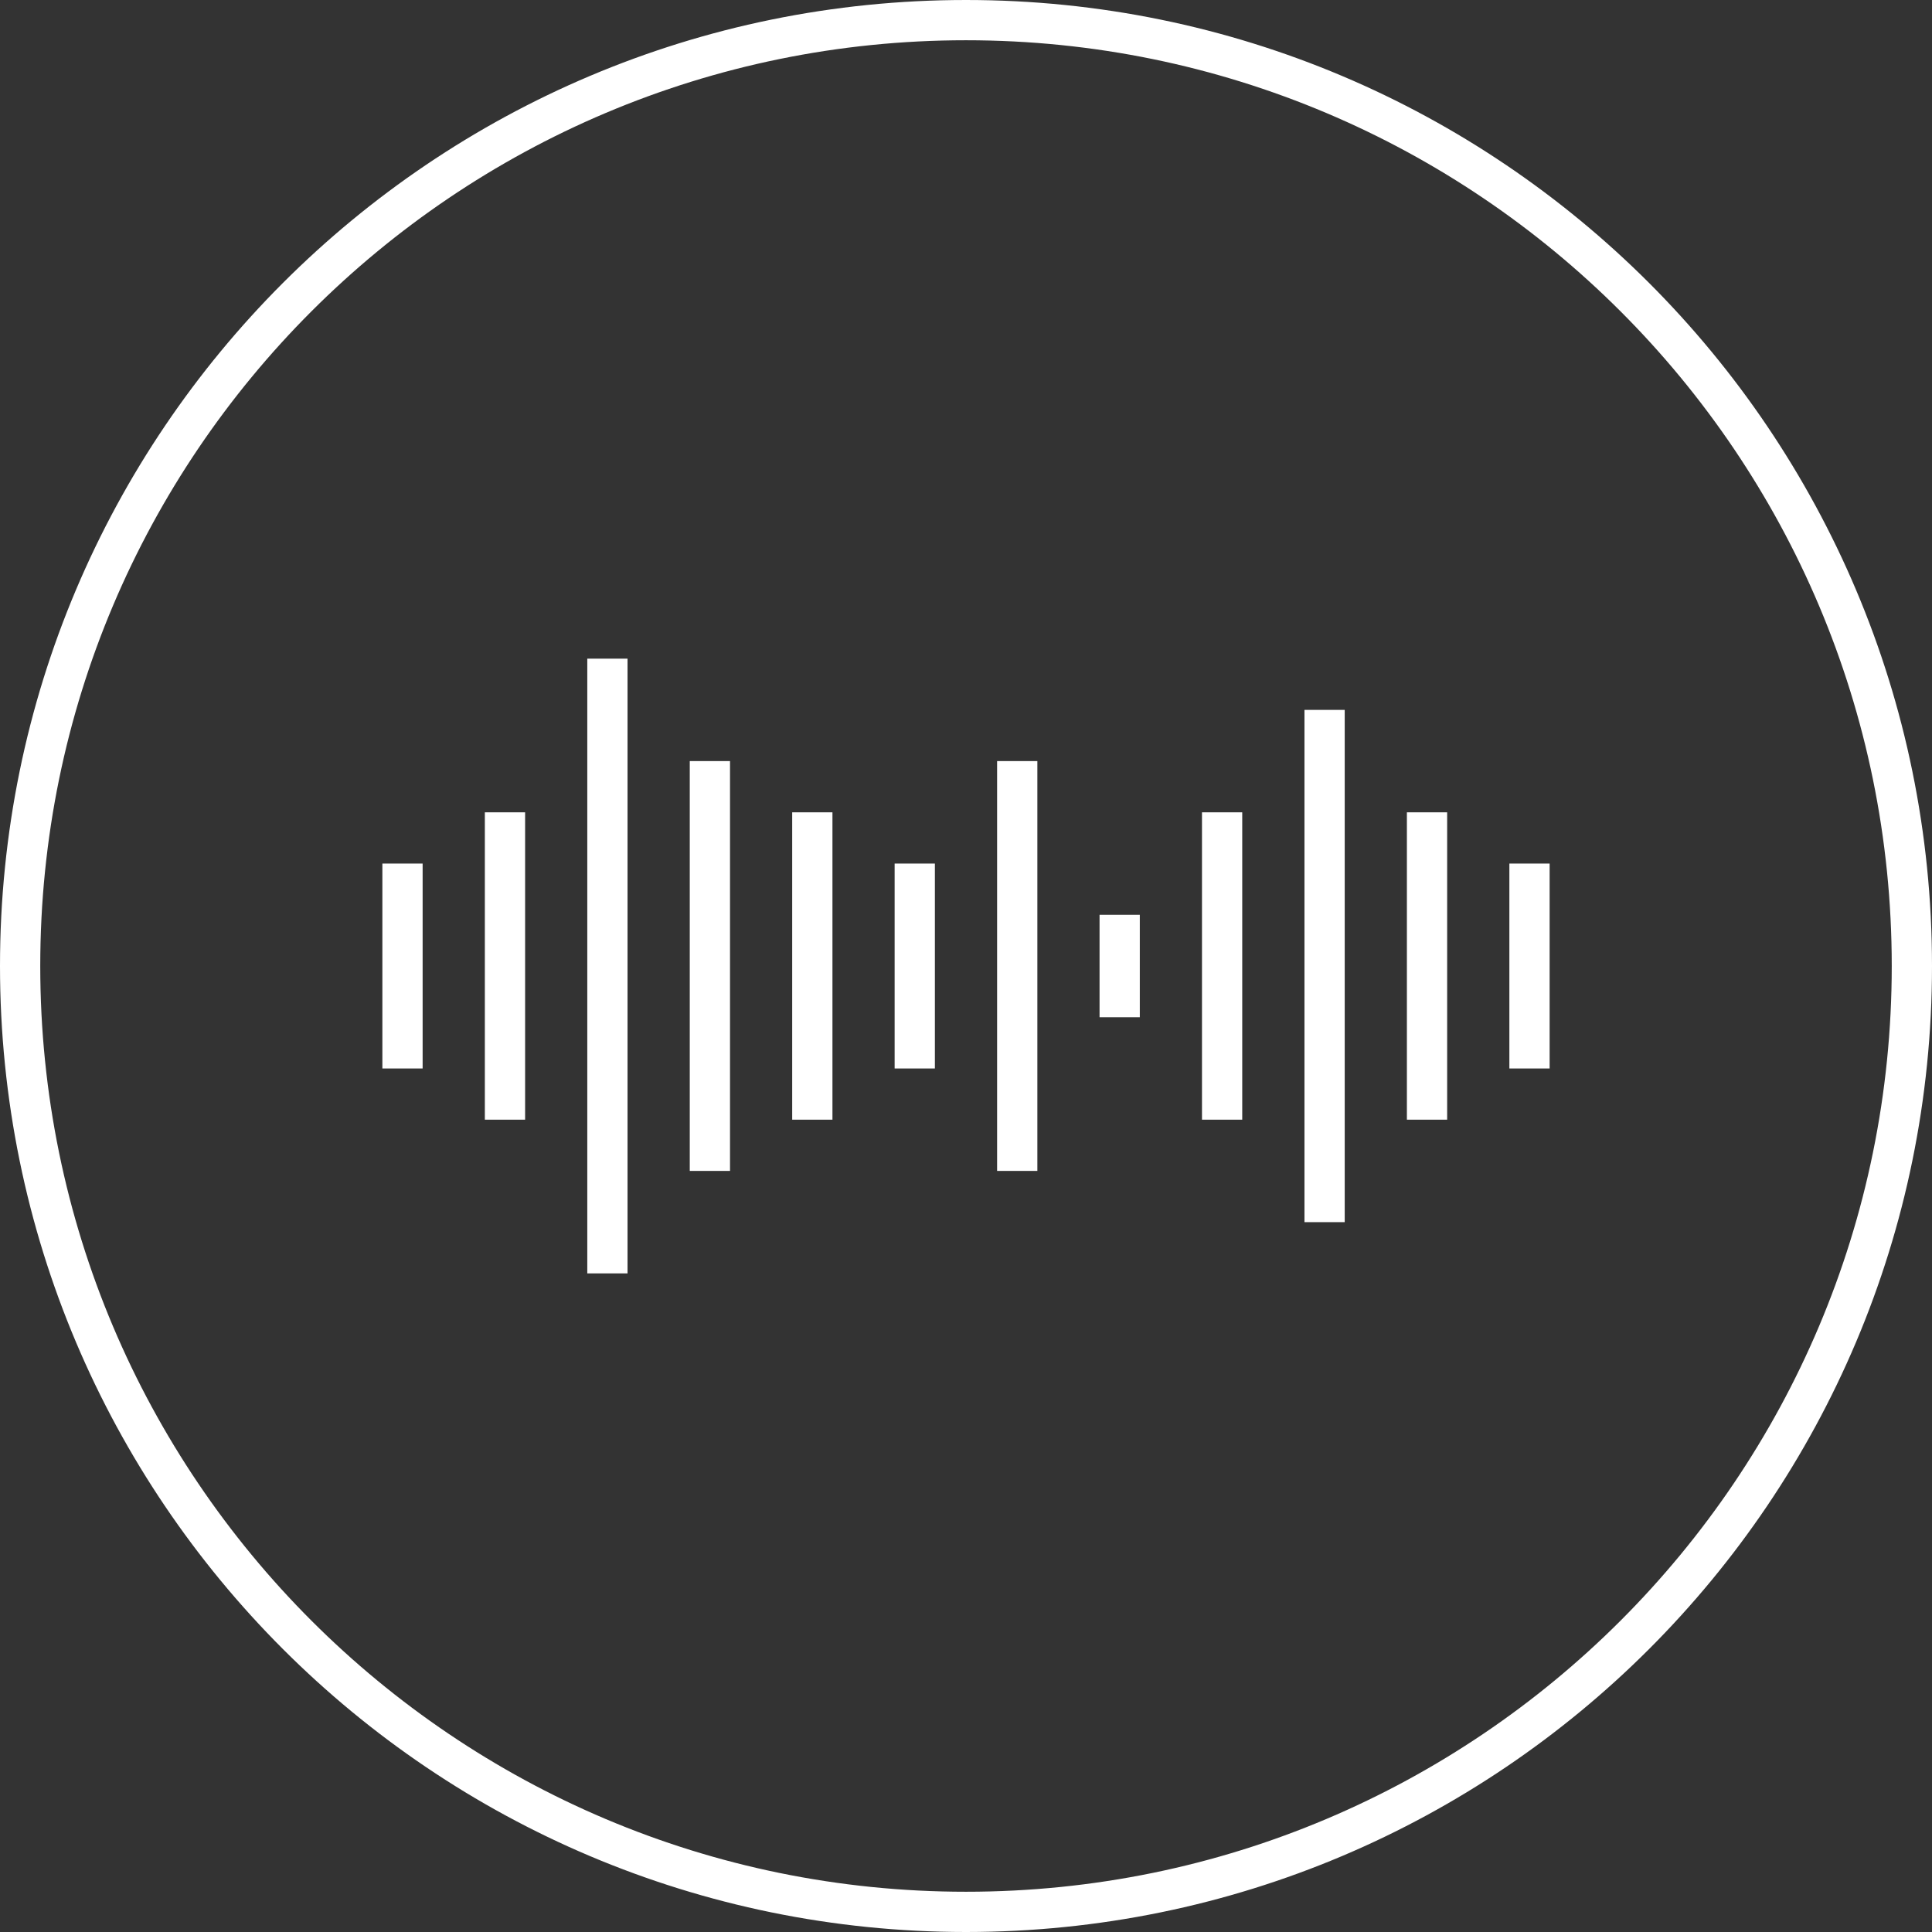 <svg width="48" height="48" viewBox="0 0 48 48" fill="none" xmlns="http://www.w3.org/2000/svg">
<rect x="0" y="0" width="48" height="48" fill="#333333" stroke="none"/>
<g clip-path="url(#clip0_424_199)">
<path d="M24 47.5C36.979 47.5 47.5 36.979 47.5 24C47.5 11.021 36.979 0.5 24 0.5C11.021 0.5 0.5 11.021 0.5 24C0.5 36.979 11.021 47.5 24 47.5Z" stroke="white"/>
<path d="M10 26.546V21.455" stroke="white"/>
<path d="M27.818 25.273V22.728" stroke="white"/>
<path d="M12.546 27.818V20.182" stroke="white"/>
<path d="M30.363 27.818V20.182" stroke="white"/>
<path d="M15.091 31.637L15.091 16.364" stroke="white"/>
<path d="M32.909 30.364V17.637" stroke="white"/>
<path d="M17.637 29.091V18.909" stroke="white"/>
<path d="M35.454 27.818V20.182" stroke="white"/>
<path d="M20.182 27.818V20.182" stroke="white"/>
<path d="M38 26.546V21.455" stroke="white"/>
<path d="M22.727 26.546V21.455" stroke="white"/>
<path d="M25.273 29.091V18.909" stroke="white"/>
</g>
<defs>
<clipPath id="clip0_424_199">
<rect width="48" height="48" fill="white"/>
</clipPath>
</defs>
</svg>
